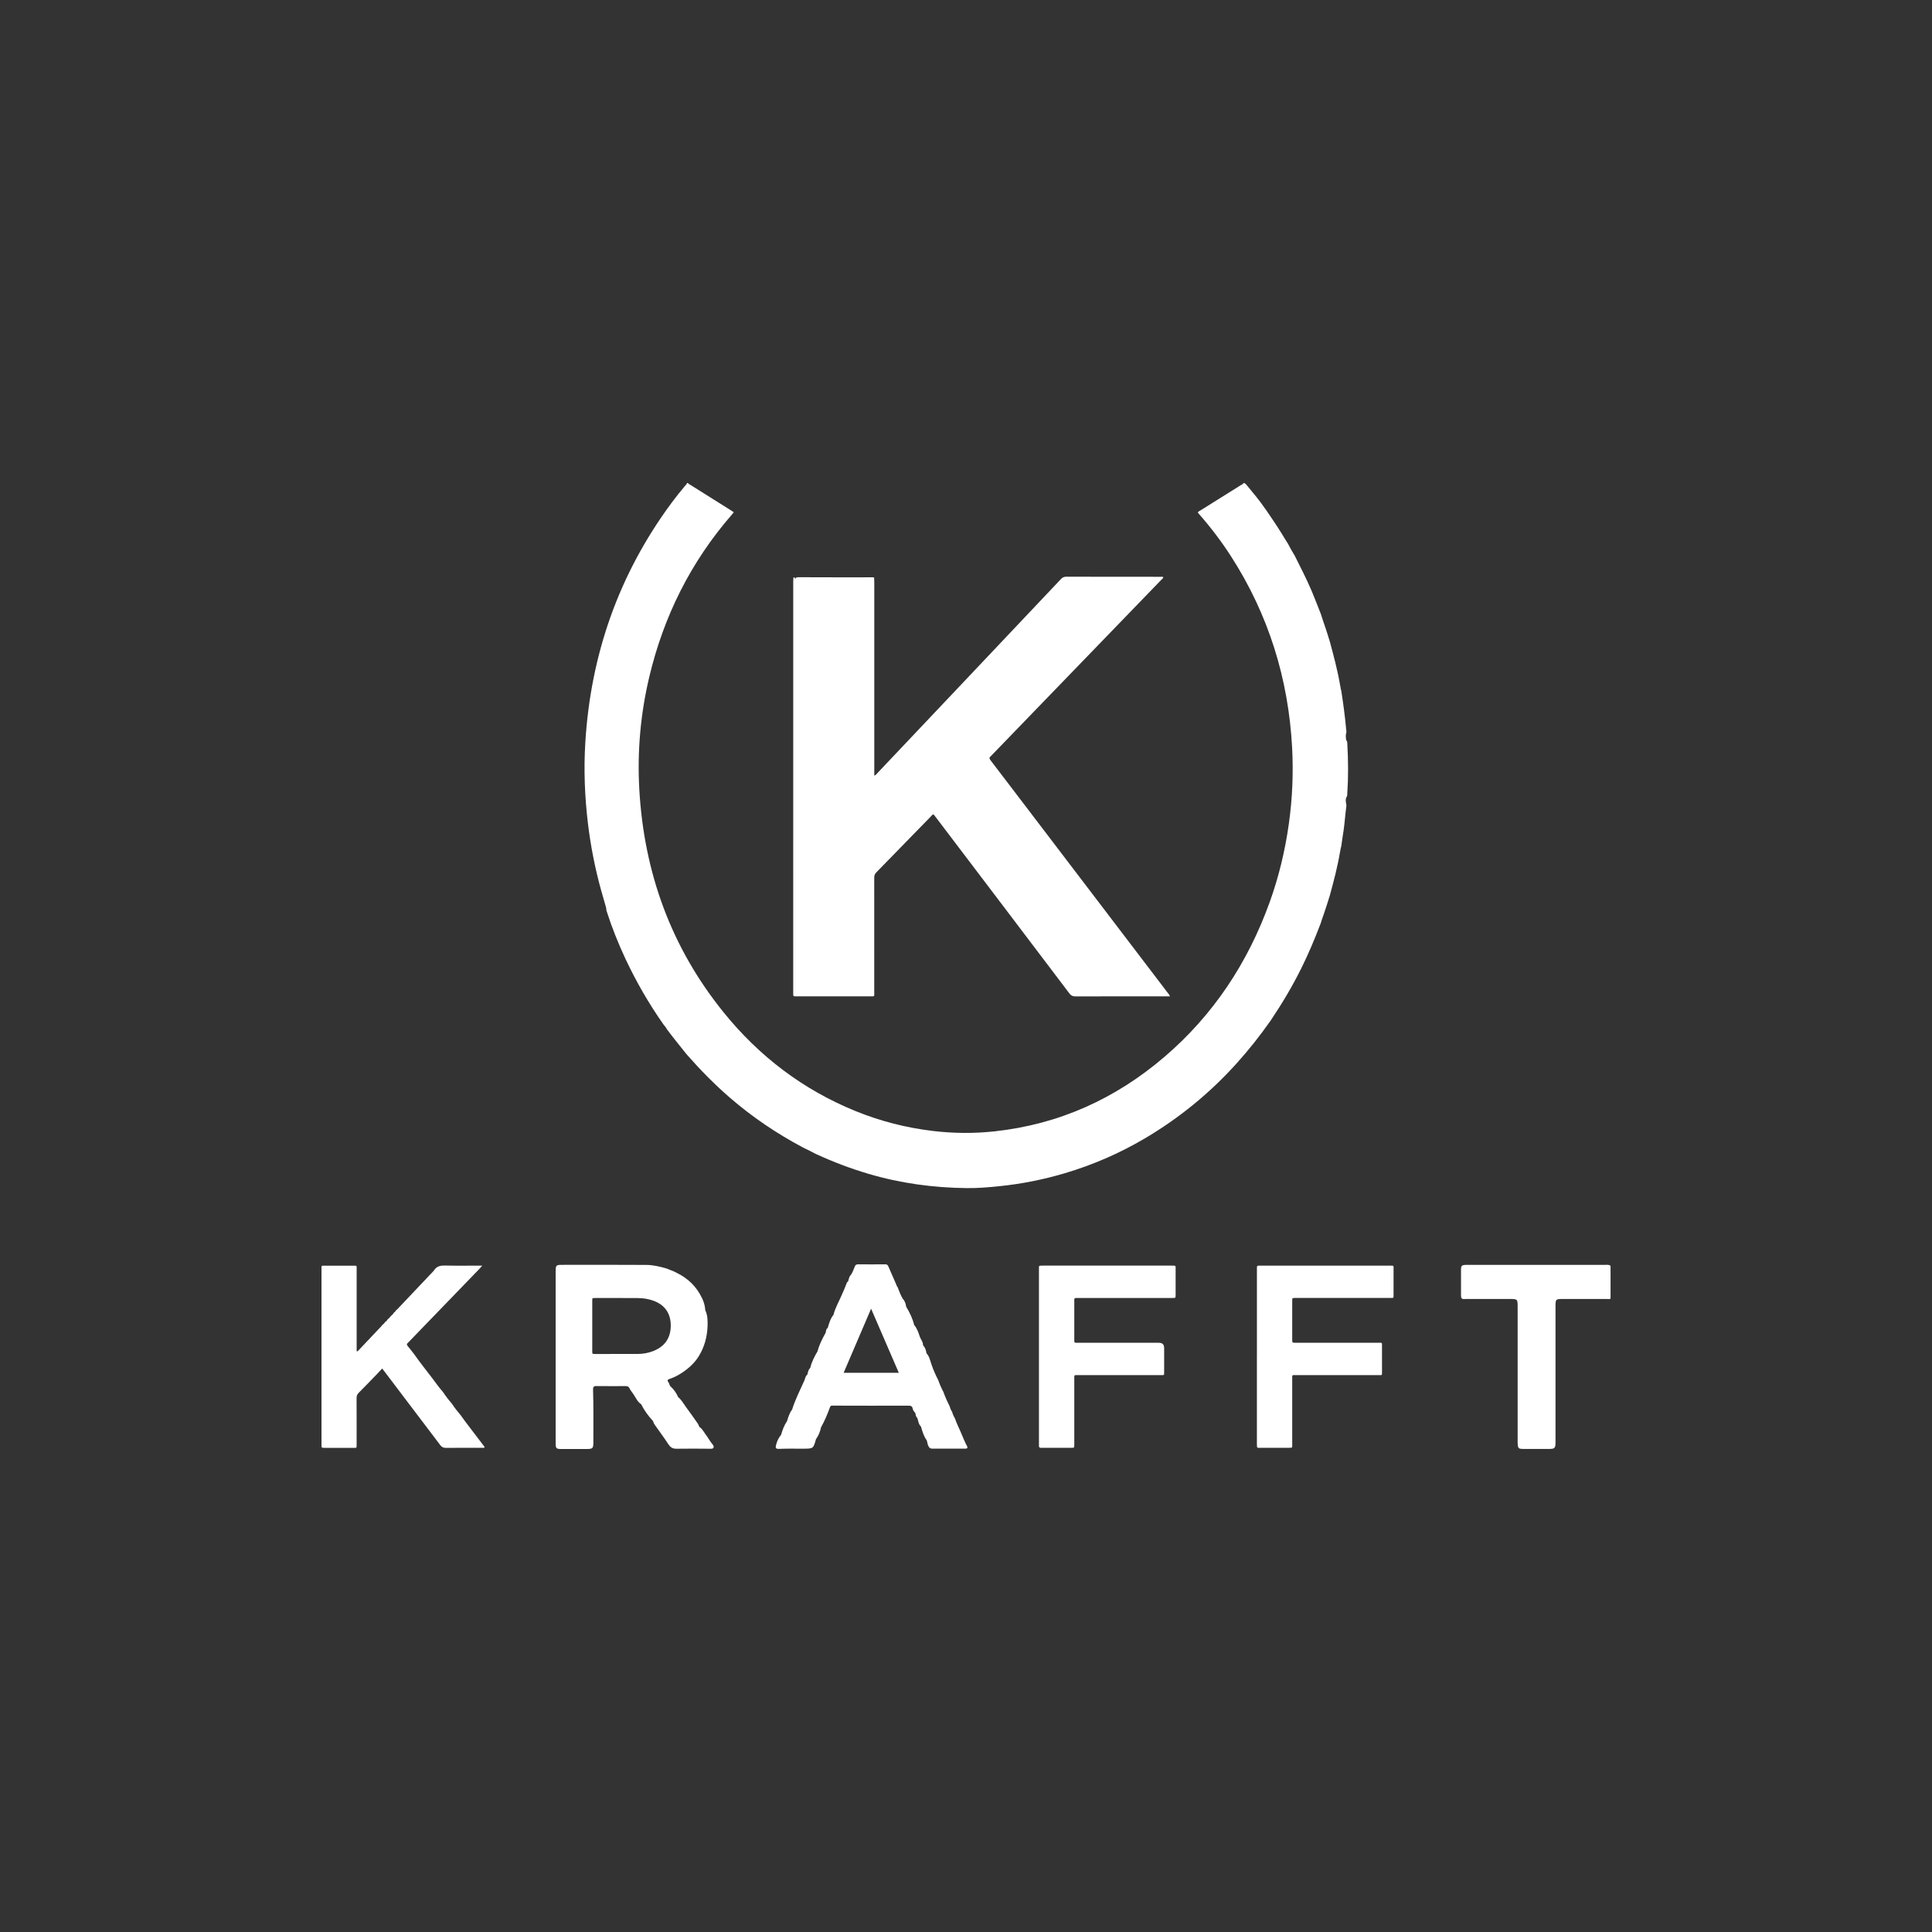 <?xml version="1.0" encoding="UTF-8"?>
<svg id="Layer_1" data-name="Layer 1" xmlns="http://www.w3.org/2000/svg" viewBox="0 0 1000 1000">
  <rect x="0" y="0" width="1000" height="1000" fill="#333333" stroke="none"/>
  <defs>
    <style>
      .cls-1 {
        fill: #fff;
        stroke-width: 0px;
      }
    </style>
  </defs>
  <path class="cls-1" d="M313.81,470.13c-.88-3.07-1.79-6.13-2.64-9.21-3.17-11.44-5.46-23.06-6.87-34.86-1.66-13.88-2.19-27.8-1.34-41.75,2.79-45.65,17.35-87.1,44.59-123.97,2.2-2.98,4.52-5.87,6.9-8.71.43-.52.99-.96,1.2-1.64h.38c.36.54.97.76,1.49,1.09,6.85,4.32,13.71,8.62,20.57,12.92.53.33,1.04.68,1.72,1.13-.38.47-.71.89-1.05,1.29-21.25,24.47-35.28,52.6-42.73,84.09-4.51,19.08-6.23,38.43-5.13,57.97,2.42,43.05,16.41,81.84,43.64,115.51,18.43,22.79,41.1,40.04,68.34,51.12,12.86,5.23,26.2,8.63,39.98,10.27,10.64,1.27,21.29,1.36,31.96.2,33.36-3.63,62.55-16.85,87.92-38.57,25.38-21.73,43.15-48.73,54.45-80.07,4.74-13.14,7.96-26.66,9.91-40.5,1.83-13.05,2.4-26.15,1.71-39.28-1.9-35.83-12.2-69.03-31.67-99.27-4.94-7.67-10.45-14.91-16.47-21.76-.24-.28-.47-.57-.7-.86.41-.67,1.1-.9,1.67-1.26,6.86-4.3,13.73-8.59,20.59-12.89.51-.32,1.15-.48,1.44-1.1h.38c.76.37,1.22,1.04,1.73,1.66,3.1,3.73,6.2,7.46,8.95,11.47.11.13.22.27.32.41,2.78,4.07,5.57,8.12,8.16,12.31.1.14.18.28.27.42.12.21.25.43.38.64.1.13.18.28.26.42.79,1.19,1.45,2.45,2.26,3.63.1.14.19.29.27.44.99,1.91,2.03,3.79,3.15,5.63.11.14.2.3.29.45,2.88,5.83,5.91,11.59,8.47,17.58.08.16.16.33.23.49,1.62,3.83,3.1,7.72,4.62,11.58.08.16.15.33.21.5.77,2.49,1.64,4.95,2.47,7.42.07.17.13.34.18.51.56,1.91,1.27,3.78,1.79,5.7.08.18.14.36.19.54,2.07,7.61,4.09,15.22,5.42,23,.06.19.1.38.13.57.07.58.12,1.16.32,1.71.07.2.11.4.15.6,1.03,6.65,1.93,13.31,2.52,20.02.1.43.14.87.09,1.31-.41,1.28-.34,2.57-.1,3.86l-.08.09.07.1c.45.46.6,1.03.58,1.66.51,8.66.58,17.32,0,25.98.04.59-.02,1.15-.3,1.68-.79,1.33-.44,2.72-.2,4.1.08.44.04.87-.05,1.31-.53,3.94-.78,7.9-1.33,11.84-.38,2.71-.88,5.4-1.2,8.11-.02.2-.07.39-.12.58-.24.62-.3,1.29-.4,1.95-.03.19-.08.38-.14.56-1.27,7.75-3.3,15.31-5.36,22.87-.05.18-.11.36-.18.54-.88,3-1.92,5.95-2.89,8.93-.05.17-.11.34-.18.5-.54,1.38-.95,2.81-1.41,4.22-.05.17-.12.34-.2.51-2.98,7.79-6.21,15.46-9.93,22.94-4.56,9.17-9.78,17.93-15.48,26.43-.09.17-.2.33-.32.48-5.48,7.82-11.39,15.28-17.81,22.38-13.8,15.26-29.53,28.1-47.23,38.55-13.09,7.73-26.93,13.75-41.51,18.07-10.98,3.25-22.15,5.5-33.54,6.67-5.67.59-11.36,1.08-17.05,1.02-17.39-.17-34.49-2.49-51.2-7.45-9.23-2.74-18.19-6.15-26.93-10.17-.17-.07-.34-.15-.5-.24-1.89-1.06-3.86-1.97-5.81-2.92-.16-.07-.32-.15-.47-.24-13.64-7.24-26.36-15.83-38.03-25.96-7.84-6.8-15.08-14.18-21.92-21.97-.13-.12-.24-.26-.35-.4-3.27-4.14-6.66-8.19-9.8-12.44-.11-.13-.21-.27-.3-.41-.43-.72-.87-1.44-1.44-2.06-.12-.13-.23-.27-.34-.41-7.59-10.79-14.15-22.18-19.75-34.12-3.72-7.95-6.97-16.09-9.65-24.46-.13-.42-.28-.83-.25-1.28.01-.09.02-.19.03-.28Z"/>
  <path class="cls-1" d="M833.62,655.22v16.96c-.65.35-1.36.17-2.04.17-7.6.01-15.2,0-22.8,0-3.48,0-3.65.17-3.65,3.57,0,22.93,0,45.86,0,68.79,0,.75,0,1.51,0,2.26-.05,2.49-.53,2.98-3,2.99-4.59.02-9.17.02-13.76,0-2.37-.01-2.67-.33-2.82-2.71-.05-.75-.02-1.51-.02-2.26,0-22.93,0-45.86,0-68.79,0-3.72-.13-3.85-3.96-3.85-7.6,0-15.2,0-22.8,0-.68,0-1.38.16-2.04-.16-.54-.55-.51-1.25-.51-1.94-.01-4.4,0-8.79,0-13.19,0-1.86.45-2.28,2.36-2.36.44-.02.88-.01,1.32-.01,23.56,0,47.11,0,70.67,0,1.04,0,2.16-.25,3.08.52Z"/>
  <path class="cls-1" d="M452.45,299.01c.03.88.08,1.75.08,2.63,0,32.6,0,65.2,0,97.8v2.02c.84-.26,1.19-.87,1.63-1.33,15.12-15.96,30.22-31.93,45.33-47.9,16.53-17.48,33.07-34.95,49.59-52.44.77-.82,1.51-1.29,2.73-1.28,16.33.05,32.66.03,49,.04.42,0,.87-.14,1.37.24-.31.67-.9,1.13-1.4,1.64-21.04,21.77-42.09,43.54-63.13,65.3-8.12,8.4-16.24,16.8-24.36,25.2-.17.18-.33.38-.53.53-.84.64-.71,1.23-.1,2.01,3.46,4.47,6.87,8.98,10.29,13.48,27.13,35.62,54.27,71.23,81.4,106.85.4.53.91,1.01,1.21,1.91-.7,0-1.24,0-1.78,0-15.7,0-31.41-.02-47.11.03-1.38,0-2.25-.35-3.13-1.51-22.88-30.25-45.82-60.46-68.74-90.67-.53-.69-1.07-1.37-1.58-2.03-.73.1-1,.66-1.38,1.04-9.43,9.67-18.83,19.36-28.29,29.01-.84.86-1.06,1.72-1.05,2.84.02,19.66.02,39.32.01,58.98,0,2.64.31,2.31-2.29,2.31-12.44.01-24.88,0-37.31,0-.44,0-.88-.03-1.32,0-.7.05-1.06-.21-1.02-.95.03-.44,0-.88,0-1.32,0-70.79,0-141.59,0-212.38,0-.69.06-1.37.09-2.06.55-.3.84-.07.9.49.06.62.02,1.26.02,1.88,0,70.54,0,141.08.01,211.63,0,.62-.18,1.3.07,1.72-.39-.24-.05-.84-.05-1.31-.02-70.92-.02-141.84-.04-212.76,0-1.28.15-1.88,1.69-1.88,12.63.07,25.25.04,37.88.04.43,0,.88-.09,1.28.18Z"/>
  <path class="cls-1" d="M203.84,679.45c.48-.28.85-.67,1.09-1.17.23-.2.49-.38.7-.6,6.24-6.59,12.48-13.18,18.72-19.77.21-.22.37-.49.56-.74,1.4-1.92,3.33-2.18,5.58-2.13,5.64.14,11.29.05,16.93.05h2.2c-.7.79-1.12,1.3-1.58,1.77-12.07,12.5-24.15,24.99-36.22,37.48-.22.23-.41.48-.66.67-.69.53-.72,1.03-.14,1.71,1.13,1.33,2.19,2.73,3.27,4.1,3,4.31,6.31,8.39,9.48,12.58,1.81,2.39,3.52,4.85,5.52,7.09,1.38,2.1,2.9,4.11,4.57,5.99,1.37,2.11,2.91,4.09,4.56,6,3.02,4.32,6.35,8.4,9.5,12.63.97,1.3,1.96,2.59,2.94,3.87-.4.65-.95.39-1.39.4-6.22.02-12.43-.03-18.65.04-1.33.01-2.16-.4-2.96-1.46-9.45-12.53-18.95-25.02-28.43-37.52-.49-.64-.99-1.28-1.62-2.1-.93,1-1.77,1.93-2.64,2.83-3.15,3.25-6.27,6.51-9.47,9.71-.82.82-1.15,1.64-1.14,2.81.05,7.85.03,15.7.03,23.55,0,.5,0,1-.01,1.51-.02.45-.26.67-.72.66-.31,0-.63,0-.94,0-4.96,0-9.92,0-14.88,0-1.62,0-1.63-.02-1.63-1.65,0-9.67,0-19.34,0-29.01,0-20.53,0-41.07,0-61.6,0-2.23-.25-2.04,1.99-2.04,4.84,0,9.67,0,14.51,0,1.84,0,1.69-.12,1.69,1.76,0,13.56,0,27.13,0,40.69,0,.61,0,1.23,0,1.77.4.26.58.02.74-.14,4.06-4.28,8.11-8.57,12.17-12.87.13-.13.21-.31.31-.46.6-.41,1.1-.91,1.47-1.55.61-.4,1.1-.91,1.47-1.55.62-.38,1.06-.95,1.5-1.52.62-.52,1.19-1.08,1.62-1.77Z"/>
  <path class="cls-1" d="M368.96,747.76c-1.39-1.53-2.27-3.4-3.52-5.01-1.1-1.42-1.84-3.15-3.43-4.17-.32-.6-.5-1.25-.9-1.83-1.97-2.88-4.02-5.7-6.08-8.51-1.27-1.74-2.27-3.71-4.02-5.08-.94-2.2-2.3-4.1-4.07-5.7-.46-.61-.51-1.42-.98-2.02-.74-.95-.36-1.42.65-1.74,2.22-.71,4.28-1.78,6.21-3.05,3.53-2.31,6.67-5.1,8.88-8.71,2.9-4.71,4.33-9.95,4.53-15.46.1-2.79.08-5.63-1.15-8.27-.1-.09-.12-.19-.05-.31-.14-1.93-.66-3.76-1.43-5.53-.08-.17-.16-.33-.25-.48-2.79-5.93-7.23-10.21-13.08-13.07-.16-.09-.32-.17-.48-.24-1.46-.81-3.07-1.27-4.59-1.92-.2-.06-.4-.14-.59-.21-3.26-.91-6.57-1.7-9.97-1.73-14.64-.11-29.27-.04-43.91-.04-2.83,0-3.11.29-3.12,3.15-.01,9.86,0,19.72,0,29.59,0,19.85,0,39.7,0,59.55,0,2.75.3,3.03,3.02,3.04,4.08.01,8.17,0,12.25,0,4.14,0,4.27-.12,4.25-4.21-.03-8.79.12-17.58-.16-26.37-.04-1.21.1-2.03,1.67-2.01,5.02.07,10.05.03,15.08.02.81,0,1.61.14,1.95.87.56,1.2,1.43,2.19,2.16,3.26,1.24,1.83,2.1,3.99,4.05,5.28,1.58,3.19,3.67,6.02,6.08,8.63h0c.3.68.51,1.39.96,2.02,2.3,3.27,4.71,6.47,6.89,9.83,1.02,1.57,2.07,2.55,4.3,2.53,5.95-.06,11.91-.08,17.86.01.52,0,1.06-.02,1.31-.53.28-.57.03-1.13-.35-1.56ZM337.58,699.5c-2.38.86-4.86,1.28-7.39,1.3-7.41.04-14.82.03-22.24.02-1.38,0-1.4-.03-1.4-1.49-.01-4.33,0-8.67,0-13,0-4.33,0-8.67,0-13,0-1.45.02-1.48,1.41-1.48,7.41,0,14.83-.03,22.24.03,2.83.02,5.63.46,8.3,1.48,6.34,2.41,8.98,7.41,8.66,13.72-.32,6.29-3.76,10.32-9.58,12.43Z"/>
  <path class="cls-1" d="M537.76,702.35c0-15.07,0-30.14,0-45.22,0-2.12-.28-2.05,2.01-2.05,22.23,0,44.46,0,66.69,0,2.25,0,2.04-.13,2.04,2.02,0,4.4,0,8.79,0,13.19,0,1.51-.01,1.54-1.54,1.54-9.73,0-19.47,0-29.2,0-6.72,0-13.44,0-20.16,0-1.53,0-1.55.02-1.55,1.54,0,6.59,0,13.19,0,19.78,0,1.97-.13,1.87,2.01,1.87,13.94,0,27.88,0,41.83,0q2.67,0,2.67,2.7c0,4.14,0,8.29,0,12.43,0,1.71.1,1.62-1.65,1.62-14.19,0-28.39,0-42.58,0-2.58,0-2.27-.37-2.28,2.32-.01,10.99,0,21.98,0,32.97,0,.31,0,.63,0,.94-.04,1.34-.05,1.37-1.37,1.37-4.02.01-8.04,0-12.06,0-1.26,0-2.51-.03-3.77.01-.81.03-1.17-.27-1.09-1.09.04-.44,0-.88,0-1.32,0-14.88,0-29.77,0-44.65Z"/>
  <path class="cls-1" d="M650.58,702.25c0-15.01,0-30.02,0-45.03,0-.38.02-.75,0-1.13-.04-.72.28-1.04,1-1,.44.02.88,0,1.32,0,22.04,0,44.09,0,66.13,0,2.66,0,2.26-.26,2.27,2.32.02,4.27,0,8.54,0,12.81,0,1.71.11,1.6-1.66,1.6-16.01,0-32.03,0-48.04,0-.44,0-.88,0-1.32,0-1.4.03-1.43.03-1.43,1.46,0,6.66,0,13.31,0,19.97,0,1.75.01,1.76,1.72,1.76,9.73,0,19.47,0,29.2,0,4.65,0,9.29,0,13.94,0,1.72,0,1.61-.07,1.61,1.67,0,4.46,0,8.92,0,13.38,0,1.9.13,1.71-1.72,1.71-14.13,0-28.26,0-42.39,0-2.7,0-2.36-.43-2.36,2.41-.01,11.05,0,22.11,0,33.16,0,2.17.26,2.04-2.01,2.04-4.77,0-9.55,0-14.32,0-1.86,0-1.95.35-1.95-1.93,0-15.07,0-30.14,0-45.22Z"/>
  <path class="cls-1" d="M500.7,748.84c-1.37-2.46-2.32-5.11-3.46-7.67-1.03-2.34-2.18-4.64-2.99-7.07-.66-1.06-1.14-2.21-1.48-3.41-.55-.8-.92-1.68-1.15-2.62-1.25-2.47-2.4-4.99-3.31-7.61-1.06-1.93-1.93-3.95-2.64-6.03-1.32-2.55-2.48-5.16-3.43-7.87,0,0,0,0,0,0-.77-2.07-1.06-4.34-2.65-6.05-.31-1.52-.65-3.04-1.83-4.18.09-1.72-1.16-2.95-1.67-4.47-.7-2.11-1.41-4.3-2.92-6.04h0c-.81-3.39-2.32-6.48-4.12-9.44-.27-1.54-.65-3.04-1.83-4.18h0c-1.06-1.94-1.91-3.96-2.64-6.03-.43-.41-.54-.98-.76-1.49-1.34-3.03-2.69-6.06-3.98-9.11-.33-.79-.71-1.17-1.64-1.16-4.7.05-9.4.05-14.09,0-.91,0-1.32.34-1.66,1.13-.61,1.43-1.08,2.93-1.95,4.24h0c-.99.92-1.15,2.21-1.5,3.41-.67.45-.86,1.17-1.12,1.88-.72,1.98-1.64,3.88-2.47,5.81-1.36,3.2-3.16,6.21-3.98,9.63-1.62,2-2.3,4.41-2.99,6.82-1.01.6-.79,1.74-1.14,2.62v-.02c-1.68,3.01-3.25,6.08-4.12,9.45h0c-1.58,2.75-3.1,5.53-3.79,8.66-1.02.91-1.18,2.2-1.49,3.42h.02c-1.08.75-1.11,2.05-1.59,3.12-2.23,4.94-4.7,9.79-6.33,14.99h.02c-1.38,1.79-2.02,3.91-2.66,6.03h.02c-1.52,2.14-2.38,4.59-3.1,7.09h0c-1.34,1.54-2.12,3.37-2.61,5.31-.38,1.52.01,2,1.51,1.93,4.18-.2,8.37-.06,12.55-.09,5.24-.03,5.24,0,6.62-4.93,1.31-1.84,2.16-3.87,2.6-6.08l-.02.03c1.87-3.36,3.38-6.89,4.67-10.51.25-.69.5-.8,1.16-.8,13.17.07,26.33.03,39.5.02,1.16,0,1.91.24,2.15,1.51.16.87.67,1.61,1.34,2.22l-.03-.02c.32.91.2,2.01,1.13,2.67h-.02c.47,1.57.63,3.28,1.91,4.51h-.02c.71,2.5,1.44,5.01,3.02,7.15h-.01c.26.84.33,1.73.66,2.54.37.91.9,1.66,2.03,1.66,5.7.02,11.4.01,17.1,0,.53,0,1.18.09,1.23-.75-.1-.06-.12-.14-.04-.24ZM436.67,710.55c4.74-11.06,9.4-21.94,14.21-33.17,4.84,11.19,9.55,22.09,14.34,33.17h-28.55Z"/>
</svg>